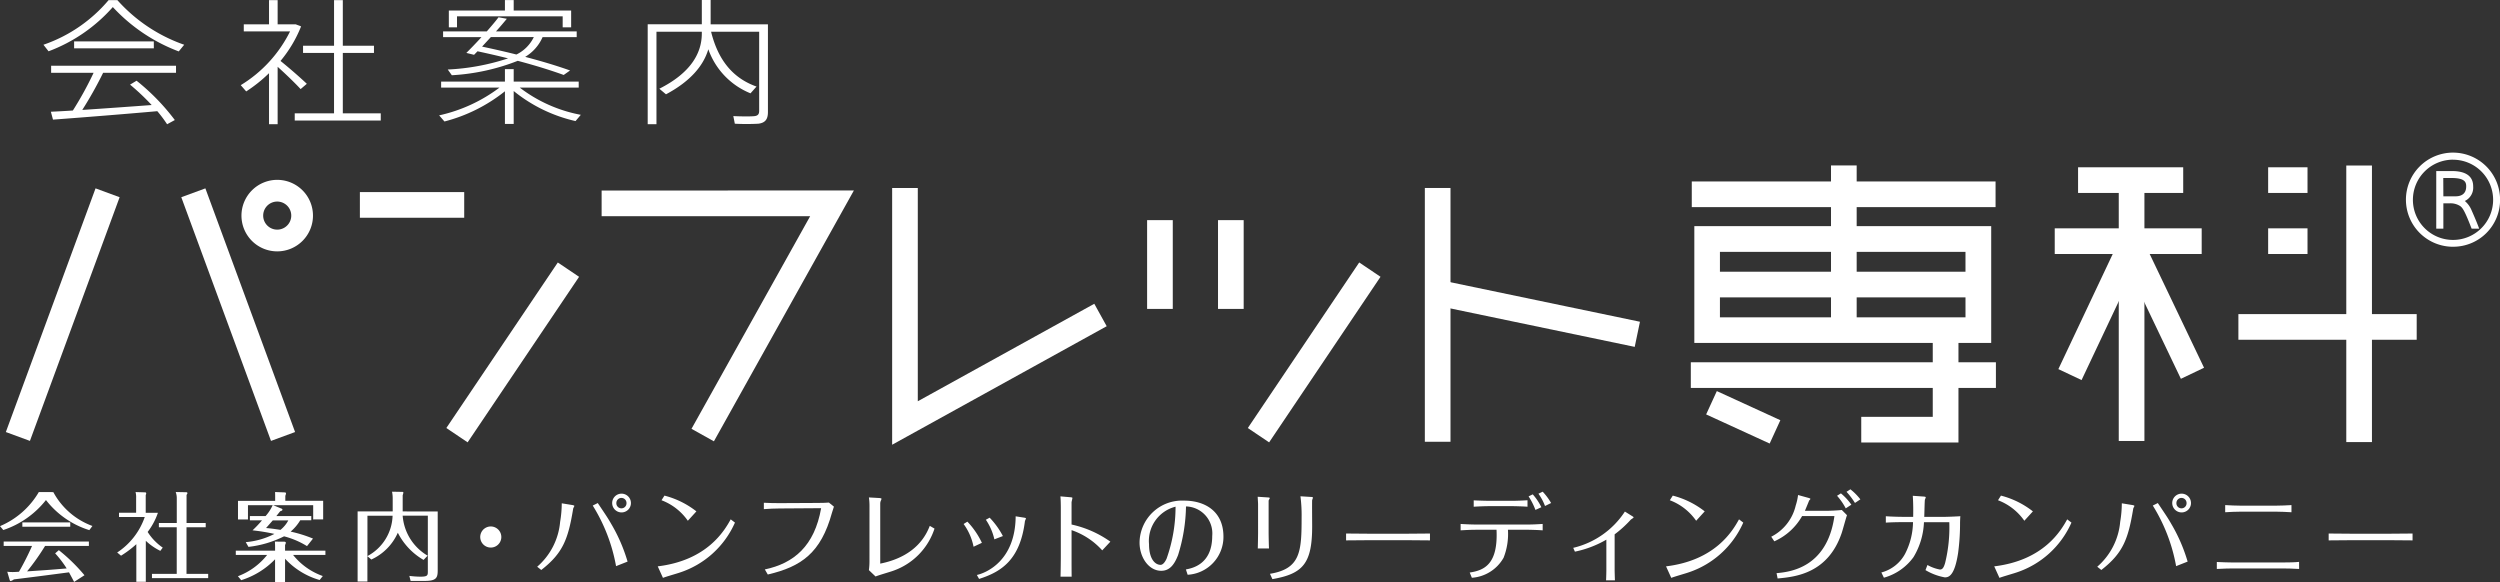 <svg xmlns="http://www.w3.org/2000/svg" width="255.25" height="59.434" viewBox="0 0 255.25 59.434">
  <rect x="0" y="0" width="255.25" height="59.434" fill="#333333" stroke="none"/>
  <defs>
    <style>
      .cls-1 {
        fill: #fff;
      }
    </style>
  </defs>
  <g id="グループ_184" data-name="グループ 184" transform="translate(-361.833 -2177.746)">
    <path id="パス_10" data-name="パス 10" class="cls-1" d="M284.642,101.016a4.554,4.554,0,1,1,0-.011Zm-8.892,0a4.351,4.351,0,1,0,0-.011Zm2.878,2.685V98.319h1.32c1.535,0,1.953.577,1.953,1.321a1.329,1.329,0,0,1-1.264,1.432,1.782,1.782,0,0,1,1.128,1.129c.237.529.474,1.094.633,1.5h-.237c-.7-1.794-.9-2.031-1.174-2.245a2.035,2.035,0,0,0-1.252-.338h-.88V103.7Zm3.058-4.062c0-.678-.383-1.106-1.738-1.106h-1.094v2.37h1.489a1.191,1.191,0,0,0,1.342-1.264" transform="translate(332.191 2097.14)"/>
    <path id="パス_10_-_アウトライン" data-name="パス 10 - アウトライン" class="cls-1" d="M280.1,105.8a4.806,4.806,0,1,1,4.8-4.8v.011a4.775,4.775,0,0,1-4.8,4.786Zm0-8.892a4.1,4.1,0,0,0-4.1,4.1v.011a4.095,4.095,0,1,0,4.1-4.106Zm2.668,7.042h-.774l-.062-.159c-.667-1.71-.859-1.952-1.093-2.137a1.809,1.809,0,0,0-1.1-.287h-.63v2.583h-.726V98.069h1.57c1.462,0,2.2.529,2.2,1.571a1.509,1.509,0,0,1-.853,1.486,2.5,2.5,0,0,1,.7.974c.233.521.472,1.086.637,1.511Zm-3.659-3.3h1.239c.5,0,1.092-.176,1.092-1.014,0-.414-.115-.856-1.488-.856H279.1Z" transform="translate(332.191 2097.14)"/>
    <rect id="長方形_733" data-name="長方形 733" class="cls-1" width="10.652" height="2.62" transform="translate(398.577 2197.358)"/>
    <rect id="長方形_734" data-name="長方形 734" class="cls-1" width="20.375" height="2.62" transform="translate(407.404 2221.446) rotate(-56.043)"/>
    <rect id="長方形_735" data-name="長方形 735" class="cls-1" width="20.375" height="2.621" transform="translate(489.235 2221.448) rotate(-56.067)"/>
    <path id="パス_11" data-name="パス 11" class="cls-1" d="M91.239,100.054v2.62h21.293l-12.117,21.712,2.288,1.276,14.291-25.609Z" transform="translate(332.02 2097.143)"/>
    <rect id="長方形_736" data-name="長方形 736" class="cls-1" width="26.512" height="2.62" transform="translate(362.43 2221.857) rotate(-69.792)"/>
    <rect id="長方形_737" data-name="長方形 737" class="cls-1" width="2.62" height="26.512" transform="translate(380.343 2197.883) rotate(-20.211)"/>
    <rect id="長方形_738" data-name="長方形 738" class="cls-1" width="10.734" height="2.62" transform="translate(574.004 2194.826)"/>
    <rect id="長方形_739" data-name="長方形 739" class="cls-1" width="15.004" height="2.62" transform="translate(571.621 2201.059)"/>
    <rect id="長方形_740" data-name="長方形 740" class="cls-1" width="2.62" height="26.632" transform="translate(578.158 2196.137)"/>
    <rect id="長方形_741" data-name="長方形 741" class="cls-1" width="14.631" height="2.62" transform="translate(571.992 2215.432) rotate(-64.717)"/>
    <rect id="長方形_742" data-name="長方形 742" class="cls-1" width="2.62" height="14.517" transform="translate(578.242 2203.325) rotate(-25.546)"/>
    <rect id="長方形_743" data-name="長方形 743" class="cls-1" width="18.204" height="2.619" transform="translate(590.373 2209.816)"/>
    <rect id="長方形_744" data-name="長方形 744" class="cls-1" width="2.62" height="28.237" transform="translate(601.389 2194.645)"/>
    <rect id="長方形_745" data-name="長方形 745" class="cls-1" width="4.019" height="2.62" transform="translate(593.411 2194.826)"/>
    <rect id="長方形_746" data-name="長方形 746" class="cls-1" width="4.019" height="2.62" transform="translate(593.411 2201.059)"/>
    <rect id="長方形_747" data-name="長方形 747" class="cls-1" width="31.017" height="2.62" transform="translate(534.563 2196.273)"/>
    <rect id="長方形_748" data-name="長方形 748" class="cls-1" width="2.62" height="16.953" transform="translate(548.779 2194.637)"/>
    <path id="パス_12" data-name="パス 12" class="cls-1" d="M227.028,114.284v8.865h-7.3v2.62h9.925V114.284Z" transform="translate(332.139 2097.156)"/>
    <rect id="長方形_749" data-name="長方形 749" class="cls-1" width="31.15" height="2.62" transform="translate(534.465 2214.734)"/>
    <rect id="長方形_750" data-name="長方形 750" class="cls-1" width="26.954" height="2.62" transform="translate(536.642 2205.489)"/>
    <path id="パス_13" data-name="パス 13" class="cls-1" d="M202.7,115.616h30.311V103.69H202.7ZM230.386,113H205.314v-6.685h25.071Z" transform="translate(332.124 2097.146)"/>
    <rect id="長方形_751" data-name="長方形 751" class="cls-1" width="2.62" height="7.135" transform="translate(536.03 2220.058) rotate(-65.369)"/>
    <path id="パス_14" data-name="パス 14" class="cls-1" d="M120.873,99.8v26.21l21.906-12.1-1.267-2.293-18.02,9.954V99.8Z" transform="translate(332.048 2097.143)"/>
    <rect id="長方形_752" data-name="長方形 752" class="cls-1" width="2.62" height="9.064" transform="translate(478.953 2200.222)"/>
    <rect id="長方形_753" data-name="長方形 753" class="cls-1" width="2.62" height="9.064" transform="translate(486.192 2200.222)"/>
    <rect id="長方形_754" data-name="長方形 754" class="cls-1" width="2.62" height="25.911" transform="translate(507.309 2196.939)"/>
    <rect id="長方形_755" data-name="長方形 755" class="cls-1" width="2.62" height="20.407" transform="translate(508.761 2208.995) rotate(-78.218)"/>
    <path id="パス_15" data-name="パス 15" class="cls-1" d="M54.5,102.618a3.651,3.651,0,1,0,3.651-3.651,3.655,3.655,0,0,0-3.651,3.651m2.218,0a1.433,1.433,0,1,1,1.433,1.432,1.434,1.434,0,0,1-1.433-1.432" transform="translate(331.986 2097.142)"/>
    <path id="パス_16" data-name="パス 16" class="cls-1" d="M34.822,85.858,34.3,85.19a15.128,15.128,0,0,0,6.653-4.556h.895a16.339,16.339,0,0,0,6.823,4.556l-.556.681a17.621,17.621,0,0,1-6.731-4.528,16.446,16.446,0,0,1-6.56,4.515M37.308,91.9a34.9,34.9,0,0,0,2.115-3.848H35.085V87.33H47.836v.722H40.395a39.215,39.215,0,0,1-2.13,3.793c2.316-.153,5.033-.347,7.086-.5a23.984,23.984,0,0,0-2.207-2.083l.664-.4a22.077,22.077,0,0,1,3.906,4.015l-.788.43a13.32,13.32,0,0,0-1-1.334c-3.1.278-8,.668-10.651.862l-.216-.806c.634-.028,1.405-.069,2.254-.125m8.259-6.348H37.431v-.709h8.136Z" transform="translate(331.968 2097.125)"/>
    <path id="パス_17" data-name="パス 17" class="cls-1" d="M58.194,93.3h-.88V88.094a14.993,14.993,0,0,1-2.33,1.862l-.557-.64a13.363,13.363,0,0,0,5.033-5.486H54.737v-.723h2.577V80.635h.88v2.472h1.853l.541.208a13,13,0,0,1-2.1,3.528c1,.806,2.069,1.751,2.686,2.334l-.633.541c-.541-.584-1.451-1.472-2.347-2.278Zm5.758-1.111V86.024H60.788v-.736h3.165V80.635h.895v4.653h3.181v.736H64.848v6.168h3.875v.736H59.939v-.736Z" transform="translate(331.986 2097.125)"/>
    <path id="パス_18" data-name="パス 18" class="cls-1" d="M89.13,92.344l-.54.639a15.4,15.4,0,0,1-6.314-3.069v3.361h-.895V89.941a16.5,16.5,0,0,1-6.175,3.084l-.541-.625a15.939,15.939,0,0,0,6.16-2.835H74.867v-.611h6.514V87.677h.895v1.278h6.638v.611H82.894a14.706,14.706,0,0,0,6.237,2.779m-1.1-4.528-.649.458c-1.343-.486-2.918-.973-4.692-1.444a21.619,21.619,0,0,1-6.73,1.472l-.417-.584a22.98,22.98,0,0,0,6.16-1.139c-.988-.25-2.023-.486-3.119-.723-.123.125-.247.25-.354.361l-.788-.194c.432-.43.988-1,1.543-1.611H75.067v-.584h4.461c.447-.514.88-1.014,1.2-1.444l.849.153c-.324.388-.695.833-1.111,1.291h8.243v.584H85.225a4.39,4.39,0,0,1-1.776,2.014c1.683.444,3.211.9,4.585,1.389M81.381,81.7v-1.07h.895V81.7h5.866v1.709h-.865V82.287H76.488v1.126h-.834V81.7Zm1.173,4.486a3.822,3.822,0,0,0,1.776-1.778H79.945c-.308.333-.618.667-.895.972,1.235.264,2.393.528,3.5.806" transform="translate(332.005 2097.125)"/>
    <path id="パス_19" data-name="パス 19" class="cls-1" d="M107.052,89.455l-.618.695a7.573,7.573,0,0,1-4.307-4.5c-.493,1.681-1.837,3.278-4.322,4.6l-.68-.57c3.149-1.583,4.338-3.583,4.338-5.639v-.181H96.833V93.3h-.895v-10.2h5.526V80.621h.9v2.486h5.85v8.945c0,.681-.216,1.111-.988,1.2a22.931,22.931,0,0,1-2.393,0l-.154-.779c.726.042,1.76.042,2.068.014.463-.027.572-.221.572-.556v-8.07h-4.909c.756,3.057,2.361,4.792,4.646,5.6" transform="translate(332.025 2097.125)"/>
    <path id="パス_20" data-name="パス 20" class="cls-1" d="M35.314,130.819a7.426,7.426,0,0,0,3.992,3.458l-.316.425a8.979,8.979,0,0,1-4.427-3.073,9.278,9.278,0,0,1-4.357,3.063l-.335-.4a8.33,8.33,0,0,0,3.962-3.478Zm.563,5.928a18.062,18.062,0,0,1,2.618,2.559l-1.057.682c-.276-.523-.316-.593-.523-.978-2.026.266-3.606.474-5.632.721a.822.822,0,0,1-.326.168c-.059,0-.088-.059-.118-.178l-.227-.771a4.29,4.29,0,0,0,.574.03c.217,0,.463-.02.622-.03a27.381,27.381,0,0,0,1.334-2.637H30.245v-.444h8.7v.444H34.474a23.96,23.96,0,0,1-1.839,2.6c2.214-.148,2.451-.168,4.042-.3a10.7,10.7,0,0,0-1.176-1.541Zm1.166-2.391H32.152v-.445h4.891Z" transform="translate(331.963 2097.171)"/>
    <path id="パス_21" data-name="パス 21" class="cls-1" d="M46.227,136.817a5.906,5.906,0,0,1-1.482-1.028v4.19h-.968v-3.844a10.527,10.527,0,0,1-1.561,1.175l-.394-.325a7.1,7.1,0,0,0,2.816-3.626H42.008v-.435h1.749v-1.511a2.075,2.075,0,0,0-.059-.6l.978.03a.1.1,0,0,1,.109.1.374.374,0,0,1-.049.168v1.818h1.245a6.847,6.847,0,0,1-1.048,1.957,5.532,5.532,0,0,0,1.541,1.6Zm4.634-2.846v.434H48.9v4.762h2.213v.434h-5.74v-.434h2.529v-4.762H46.079v-.434h1.828v-2.5a1.877,1.877,0,0,0-.108-.662l1.037.02c.04,0,.158,0,.158.089,0,.059-.02.079-.089.187v2.866Z" transform="translate(331.975 2097.172)"/>
    <path id="パス_22" data-name="パス 22" class="cls-1" d="M58.949,140.009H57.931v-2.331a8.2,8.2,0,0,1-3.458,2.134l-.335-.405a6.86,6.86,0,0,0,2.984-2.174h-3.2V136.8h4.012v-.405c0-.128-.01-.405-.019-.523l.978.01c.049,0,.138.03.138.108a.634.634,0,0,1-.079.227v.584h4.12v.434h-3.3a6.765,6.765,0,0,0,3.034,2.154l-.326.405a7.666,7.666,0,0,1-3.527-2.174Zm2.243-3.675a8.467,8.467,0,0,0-2.342-1,10.811,10.811,0,0,1-3.635,1.077l-.277-.484a7.807,7.807,0,0,0,2.925-.84,20.083,20.083,0,0,0-2.233-.365A12.334,12.334,0,0,0,56.6,133.7H55.362v-.434h1.6a4.251,4.251,0,0,0,.722-1.107h-2.52v1.452H54.146v-1.9h3.795v-.4c0-.2,0-.286-.01-.5l1.008.039c.049,0,.109.04.109.089a.767.767,0,0,1-.07.257v.513h3.864v1.9H61.823v-1.452h-4.08l.889.366a.092.092,0,0,1,.049.088c0,.089-.068.109-.217.158-.049.049-.266.326-.4.494h3.566v.434H60.5a4.645,4.645,0,0,1-.979,1.156,13.338,13.338,0,0,1,2.283.712Zm-4.18-1.848c.336.03.712.069,1.472.188a3.126,3.126,0,0,0,.8-.969H57.7Z" transform="translate(331.986 2097.171)"/>
    <path id="パス_23" data-name="パス 23" class="cls-1" d="M74.526,132.795V138.8c0,.751-.119,1.087-1.314,1.087H71.759l-.129-.514a9.515,9.515,0,0,0,1.126.08c.762,0,.762-.139.762-.564v-5.662H70.948a5.179,5.179,0,0,0,2.549,4.082l-.415.434a6.706,6.706,0,0,1-2.628-2.777,5.413,5.413,0,0,1-2.706,2.737l-.4-.345v2.588h-1v-7.154H69.93v-1.333a3.209,3.209,0,0,0-.069-.682l1.058.019c.049,0,.1.01.1.079a1.1,1.1,0,0,1-.069.257v1.66Zm-7.174,4.555a4.846,4.846,0,0,0,2.568-4.121H67.352Z" transform="translate(331.997 2097.171)"/>
    <path id="パス_24" data-name="パス 24" class="cls-1" d="M81.01,135.4a1.077,1.077,0,1,1-1.076-1.077A1.08,1.08,0,0,1,81.01,135.4" transform="translate(332.009 2097.175)"/>
    <path id="パス_25" data-name="パス 25" class="cls-1" d="M84.666,138.438a6.853,6.853,0,0,0,2.341-4.575,11.916,11.916,0,0,0,.168-1.9l1.087.178c.069.009.2.049.2.088s-.109.217-.119.267c-.513,3.132-1.047,4.554-3.261,6.274Zm8.052-.06a17.548,17.548,0,0,0-2.381-6.185l.514-.257c.948,1.413,1.047,1.561,1.353,2.095a16.917,16.917,0,0,1,1.69,3.883Zm.553-7.4a.958.958,0,1,1-.949.958.957.957,0,0,1,.949-.958m0,.434a.521.521,0,0,0-.523.523.519.519,0,1,0,1.037,0,.519.519,0,0,0-.513-.523" transform="translate(332.014 2097.171)"/>
    <path id="パス_26" data-name="パス 26" class="cls-1" d="M104.846,133.931a9.321,9.321,0,0,1-5.631,5.1c-.247.089-1.462.434-1.72.544l-.533-1.176c5.059-.613,6.818-3.655,7.45-4.8Zm-4.811-.187a5.751,5.751,0,0,0-2.687-2.095l.3-.473a8.84,8.84,0,0,1,3.261,1.609Z" transform="translate(332.026 2097.172)"/>
    <path id="パス_27" data-name="パス 27" class="cls-1" d="M107.886,138.713c2.964-.623,5.069-2.391,5.75-6.254l-4.229.029c-.543,0-1.1.03-1.62.069v-.652c.435.029,1.166.039,1.6.039l3.884-.02c.613,0,.889-.019,1.156-.039l.513.415c-.079.217-.128.394-.2.632-1.127,4.091-3.113,5.494-6.551,6.3Z" transform="translate(332.036 2097.172)"/>
    <path id="パス_28" data-name="パス 28" class="cls-1" d="M118.562,132.291a6.067,6.067,0,0,0-.059-.929l1.057.06c.109.009.227.029.227.078a.591.591,0,0,1-.039.138.748.748,0,0,0-.089.346v6.136c3.8-.761,4.752-3.093,5.059-3.854l.483.277a6.783,6.783,0,0,1-4.2,4.3c-.247.1-1.541.463-1.818.593l-.682-.652a6.646,6.646,0,0,0,.059-.841Z" transform="translate(332.046 2097.172)"/>
    <path id="パス_29" data-name="パス 29" class="cls-1" d="M128.547,133.831a8.135,8.135,0,0,1,1.482,2.163l-.85.4a5.863,5.863,0,0,0-1.017-2.322Zm5.81-.405c.118.02.168.039.168.079s-.089.227-.1.266c-.494,3.983-2.43,5.188-4.683,5.909l-.227-.405c.88-.188,3.933-1.393,3.962-5.988Zm-3.537,0a8.062,8.062,0,0,1,1.353,1.878l-.87.335a5.811,5.811,0,0,0-.869-2Z" transform="translate(332.055 2097.174)"/>
    <path id="パス_30" data-name="パス 30" class="cls-1" d="M138.078,132.419c0-.316-.01-.869-.04-1.166l1.018.089c.049,0,.207.02.207.069,0,.069-.088.385-.088.464v2.253a10.8,10.8,0,0,1,3.962,1.749l-.83.89a7.415,7.415,0,0,0-3.132-2.066v2.718c0,.7,0,1.344.01,2.036h-1.137c.02-.6.03-1.74.03-2.046Z" transform="translate(332.064 2097.172)"/>
    <path id="パス_31" data-name="パス 31" class="cls-1" d="M150.842,138.714c.613-.119,2.688-.494,2.688-3.419a2.755,2.755,0,0,0-2.677-3.014,17.532,17.532,0,0,1-.811,4.971c-.365.929-.83,1.6-1.719,1.6-1.275,0-2.213-1.373-2.213-2.886a4.339,4.339,0,0,1,4.554-4.278c2.095,0,4.012,1.067,4.012,3.675a3.873,3.873,0,0,1-3.656,3.894Zm-3.764-2.569c0,1.5.623,2.1,1.176,2.1.325,0,.563-.514.613-.623a15.819,15.819,0,0,0,.919-5.316,3.606,3.606,0,0,0-2.708,3.834" transform="translate(332.071 2097.172)"/>
    <path id="パス_32" data-name="パス 32" class="cls-1" d="M158.2,132.035c0-.069-.03-.574-.04-.742l1.058.069c.049,0,.177.01.177.07,0,.039-.128.227-.118.276v3.27c0,.237.019,1.324.039,1.591h-1.146c.01-.158.03-1.433.03-1.6Zm1.215,7.124c3.132-.513,3.231-2.282,3.231-5.79a15.007,15.007,0,0,0-.119-2.124l1.127.069c.049,0,.148.02.148.069a2.289,2.289,0,0,1-.079.247c-.02.089,0,2.233,0,2.658,0,3.8-.919,4.87-4.061,5.414Z" transform="translate(332.082 2097.172)"/>
    <path id="パス_33" data-name="パス 33" class="cls-1" d="M167.177,135.044c.613.01,1.759.02,2.421.02h3.714c.741,0,1.71-.01,2.43-.02v.7c-.3-.01-1.838-.02-2.42-.02h-3.715c-.108,0-1.156,0-2.43.02Z" transform="translate(332.091 2097.175)"/>
    <path id="パス_34" data-name="パス 34" class="cls-1" d="M179.79,139.031c1.521-.227,2.9-.88,2.738-4.367h-2.085c-.523,0-1.057.029-1.581.059v-.653c.425.03,1.146.06,1.571.06h5.306c.5,0,1-.03,1.5-.06v.653c-.513-.04-1.353-.059-1.5-.059h-2.046a6.63,6.63,0,0,1-.444,2.856,4.04,4.04,0,0,1-3.241,2.045Zm5.9-6.719c-.5-.039-1.364-.059-1.561-.059h-2.3c-.464,0-1.186.029-1.631.059v-.652c.474.029,1.4.049,1.631.049h2.3c.414,0,1.146-.03,1.561-.059Zm.81.326a7.03,7.03,0,0,0-.7-1.383l.424-.207a5.727,5.727,0,0,1,.88,1.314Zm.978-.4a5.289,5.289,0,0,0-.672-1.255l.434-.207a6.244,6.244,0,0,1,.86,1.156Z" transform="translate(332.101 2097.171)"/>
    <path id="パス_35" data-name="パス 35" class="cls-1" d="M190.347,136.508a8.685,8.685,0,0,0,5.276-3.705l.8.5c.029.019.089.059.089.089,0,.059-.247.2-.287.237a11.459,11.459,0,0,1-1.65,1.5v3.646c0,.088.01.493.029,1.047H193.7c.02-.316.03-.919.03-1.028v-3.122a10.635,10.635,0,0,1-3.211,1.225Z" transform="translate(332.112 2097.173)"/>
    <path id="パス_36" data-name="パス 36" class="cls-1" d="M207.7,133.931a9.321,9.321,0,0,1-5.631,5.1c-.247.089-1.462.434-1.72.544l-.534-1.176c5.059-.613,6.818-3.655,7.45-4.8Zm-4.811-.187a5.746,5.746,0,0,0-2.687-2.095l.3-.473a8.84,8.84,0,0,1,3.261,1.609Z" transform="translate(332.121 2097.172)"/>
    <path id="パス_37" data-name="パス 37" class="cls-1" d="M210.546,135.374a4.784,4.784,0,0,0,2.5-3.191,5.4,5.4,0,0,0,.237-1.068l1.085.3c.1.029.179.069.179.1s-.119.148-.138.178c-.069.187-.327.8-.424,1.037h2.163c.336,0,1.275-.039,1.6-.088l.533.534c-.1.256-.444,1.541-.544,1.828-1.392,4.081-4.643,4.466-6.54,4.633l-.108-.542c1.254-.119,5.158-.474,5.908-5.83h-3.3a6.119,6.119,0,0,1-2.837,2.579Zm7.115-4.426a5.962,5.962,0,0,1,1.066,1.155l-.574.376a6.3,6.3,0,0,0-.889-1.285Zm.967-.415a5.849,5.849,0,0,1,1.018,1.027l-.553.366a7.712,7.712,0,0,0-.861-1.136Z" transform="translate(332.131 2097.171)"/>
    <path id="パス_38" data-name="パス 38" class="cls-1" d="M225.027,133.348c.01-.424.02-1.324-.04-2.154l1.127.079c.029,0,.2.02.2.069a2.616,2.616,0,0,1-.089.257c-.029.089-.049,1.472-.069,1.749h1.917c.366,0,1.383-.039,1.769-.069-.01.148-.02.3-.029.672a22.829,22.829,0,0,1-.2,3.093c-.355,2.3-.939,2.48-1.353,2.48a5.843,5.843,0,0,1-1.976-.742l.2-.523a4.065,4.065,0,0,0,1.274.464c.217,0,.375-.119.533-.682a15.227,15.227,0,0,0,.425-4.15h-2.588a7.44,7.44,0,0,1-1.068,3.566,5.563,5.563,0,0,1-3.023,2.1l-.257-.533a3.867,3.867,0,0,0,2.421-1.907,7.276,7.276,0,0,0,.81-3.231h-1.264c-.4,0-1.127.02-1.512.049v-.652c.533.039,1.383.059,1.5.059Z" transform="translate(332.141 2097.172)"/>
    <path id="パス_39" data-name="パス 39" class="cls-1" d="M241.176,133.931a9.321,9.321,0,0,1-5.631,5.1c-.247.089-1.462.434-1.72.544l-.533-1.176c5.059-.613,6.818-3.655,7.45-4.8Zm-4.811-.187a5.755,5.755,0,0,0-2.687-2.095l.3-.473a8.84,8.84,0,0,1,3.261,1.609Z" transform="translate(332.152 2097.172)"/>
    <path id="パス_40" data-name="パス 40" class="cls-1" d="M243.8,138.438a6.858,6.858,0,0,0,2.341-4.575,11.916,11.916,0,0,0,.168-1.9l1.087.178c.069.009.2.049.2.088s-.109.217-.119.267c-.513,3.132-1.047,4.554-3.261,6.274Zm8.052-.06a17.567,17.567,0,0,0-2.381-6.185l.513-.257c.949,1.413,1.048,1.561,1.354,2.095a16.959,16.959,0,0,1,1.69,3.883Zm.553-7.4a.958.958,0,1,1-.949.958.957.957,0,0,1,.949-.958m0,.434a.521.521,0,0,0-.523.523.519.519,0,1,0,1.037,0,.519.519,0,0,0-.513-.523" transform="translate(332.162 2097.171)"/>
    <path id="パス_41" data-name="パス 41" class="cls-1" d="M264.4,138.664c-.633-.041-1.334-.051-1.571-.051h-5.3c-.109,0-.919.01-1.531.051v-.712c.415.03,1.452.048,1.541.048h5.286c.454,0,1.146-.009,1.571-.059Zm-.781-5.791c-.336-.029-1.334-.059-1.571-.059h-3.616c-.414,0-1.185.03-1.58.059v-.73c.375.028,1.2.058,1.58.058h3.607c.385,0,1.2-.03,1.58-.058Z" transform="translate(332.173 2097.173)"/>
    <path id="パス_42" data-name="パス 42" class="cls-1" d="M267.407,135.044c.613.01,1.759.02,2.42.02h3.715c.741,0,1.71-.01,2.43-.02v.7c-.3-.01-1.838-.02-2.42-.02h-3.715c-.108,0-1.156,0-2.43.02Z" transform="translate(332.183 2097.175)"/>
  </g>
</svg>
